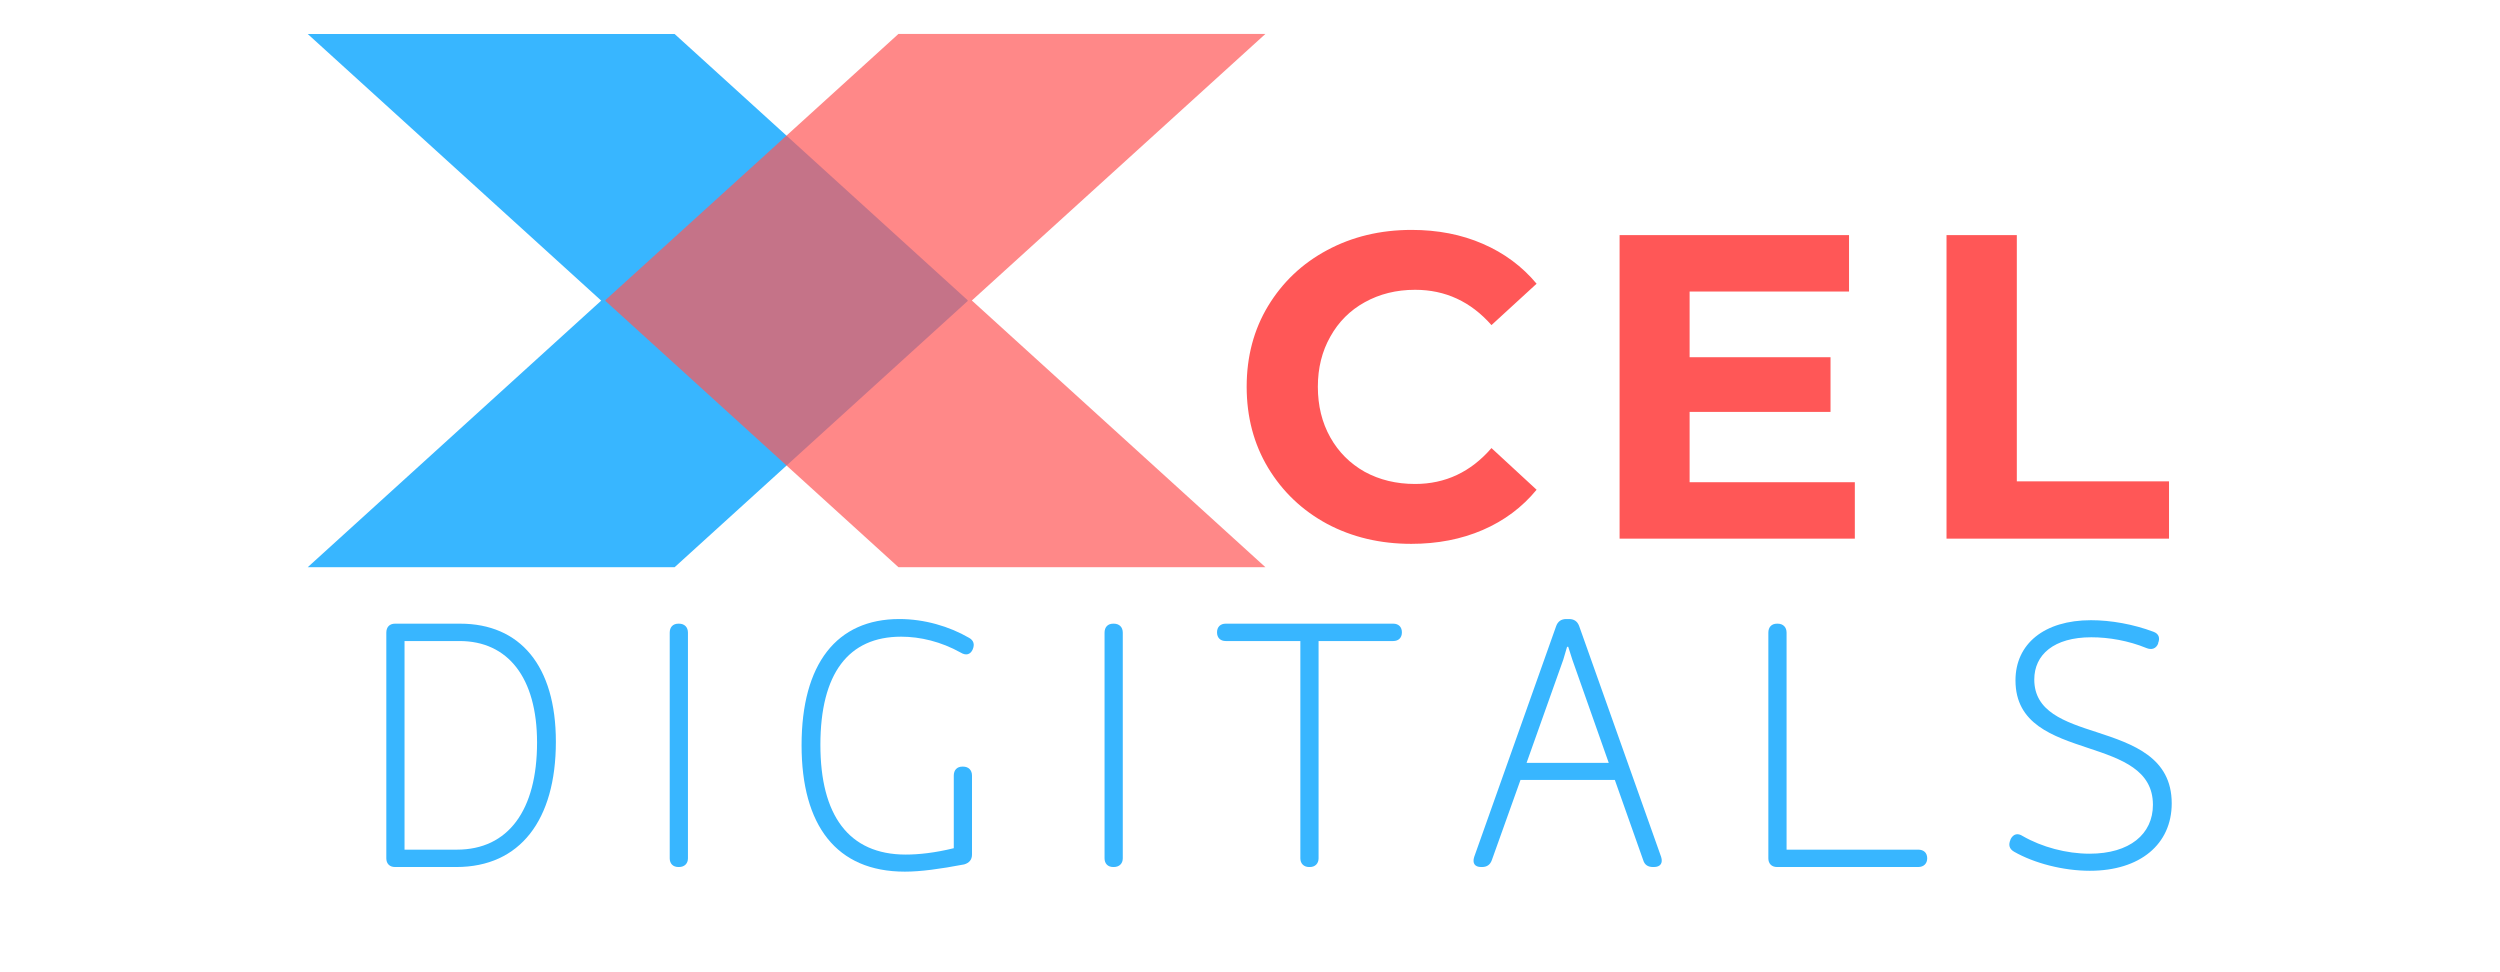 <svg xmlns="http://www.w3.org/2000/svg" xmlns:xlink="http://www.w3.org/1999/xlink" width="180" zoomAndPan="magnify" viewBox="0 0 135 52.5" height="70" preserveAspectRatio="xMidYMid meet" version="1.0"><defs><filter x="0%" y="0%" width="100%" height="100%" id="910f34b29f"><feColorMatrix values="0 0 0 0 1 0 0 0 0 1 0 0 0 0 1 0 0 0 1 0" color-interpolation-filters="sRGB"/></filter><g/><clipPath id="2dfd71a463"><path d="M 16.617 1.836 L 52.324 1.836 L 52.324 30.629 L 16.617 30.629 Z M 16.617 1.836 " clip-rule="nonzero"/></clipPath><clipPath id="6409be4606"><path d="M 36.43 1.836 L 16.617 1.836 L 32.465 16.234 L 16.617 30.629 L 36.43 30.629 L 52.277 16.234 Z M 36.43 1.836 " clip-rule="nonzero"/></clipPath><mask id="dbf2e994ce"><g filter="url(#910f34b29f)"><rect x="-13.5" width="162" fill="#000000" y="-5.25" height="63" fill-opacity="0.71"/></g></mask><clipPath id="5b8b21577d"><path d="M 0.625 0.832 L 36.332 0.832 L 36.332 29.629 L 0.625 29.629 Z M 0.625 0.832 " clip-rule="nonzero"/></clipPath><clipPath id="1dd4d6118b"><path d="M 16.516 29.629 L 36.332 29.629 L 20.48 15.227 L 36.332 0.832 L 16.516 0.832 L 0.668 15.227 Z M 16.516 29.629 " clip-rule="nonzero"/></clipPath><clipPath id="79c515980c"><rect x="0" width="37" y="0" height="30"/></clipPath></defs><g clip-path="url(#2dfd71a463)"><g clip-path="url(#6409be4606)"><path fill="#38b6ff" d="M 16.617 1.836 L 52.254 1.836 L 52.254 30.629 L 16.617 30.629 Z M 16.617 1.836 " fill-opacity="1" fill-rule="nonzero"/></g></g><g mask="url(#dbf2e994ce)"><g transform="matrix(1, 0, 0, 1, 32, 1)"><g clip-path="url(#79c515980c)"><g clip-path="url(#5b8b21577d)"><g clip-path="url(#1dd4d6118b)"><path fill="#ff5757" d="M 36.332 29.629 L 0.695 29.629 L 0.695 0.832 L 36.332 0.832 Z M 36.332 29.629 " fill-opacity="1" fill-rule="nonzero"/></g></g></g></g></g><g fill="#ff5757" fill-opacity="1"><g transform="translate(66.414, 29.087)"><g><path d="M 9.797 0.281 C 8.117 0.281 6.602 -0.078 5.25 -0.797 C 3.906 -1.523 2.844 -2.535 2.062 -3.828 C 1.289 -5.117 0.906 -6.578 0.906 -8.203 C 0.906 -9.828 1.289 -11.281 2.062 -12.562 C 2.844 -13.852 3.906 -14.859 5.25 -15.578 C 6.602 -16.305 8.125 -16.672 9.812 -16.672 C 11.227 -16.672 12.508 -16.422 13.656 -15.922 C 14.812 -15.422 15.781 -14.703 16.562 -13.766 L 14.125 -11.531 C 13.008 -12.801 11.633 -13.438 10 -13.438 C 8.988 -13.438 8.082 -13.211 7.281 -12.766 C 6.488 -12.328 5.867 -11.707 5.422 -10.906 C 4.973 -10.113 4.75 -9.211 4.75 -8.203 C 4.75 -7.18 4.973 -6.27 5.422 -5.469 C 5.867 -4.676 6.488 -4.055 7.281 -3.609 C 8.082 -3.172 8.988 -2.953 10 -2.953 C 11.633 -2.953 13.008 -3.598 14.125 -4.891 L 16.562 -2.641 C 15.781 -1.691 14.812 -0.969 13.656 -0.469 C 12.5 0.031 11.211 0.281 9.797 0.281 Z M 9.797 0.281 "/></g></g></g><g fill="#ff5757" fill-opacity="1"><g transform="translate(85.52, 29.087)"><g><path d="M 14.641 -3.047 L 14.641 0 L 1.938 0 L 1.938 -16.391 L 14.328 -16.391 L 14.328 -13.344 L 5.719 -13.344 L 5.719 -9.797 L 13.328 -9.797 L 13.328 -6.844 L 5.719 -6.844 L 5.719 -3.047 Z M 14.641 -3.047 "/></g></g></g><g fill="#ff5757" fill-opacity="1"><g transform="translate(103.174, 29.087)"><g><path d="M 1.938 -16.391 L 5.734 -16.391 L 5.734 -3.094 L 13.953 -3.094 L 13.953 0 L 1.938 0 Z M 1.938 -16.391 "/></g></g></g><g fill="#38b6ff" fill-opacity="1"><g transform="translate(18.642, 46.819)"><g><path d="M 6.203 -13.141 L 2.688 -13.141 C 2.391 -13.141 2.219 -12.953 2.219 -12.656 L 2.219 -0.469 C 2.219 -0.188 2.391 0 2.688 0 L 6 0 C 9.438 0 11.375 -2.531 11.375 -6.766 C 11.375 -10.875 9.438 -13.141 6.203 -13.141 Z M 6.031 -0.938 L 3.203 -0.938 L 3.203 -12.203 L 6.172 -12.203 C 8.781 -12.203 10.359 -10.234 10.359 -6.719 C 10.359 -3.078 8.812 -0.938 6.031 -0.938 Z M 6.031 -0.938 "/></g></g></g><g fill="#38b6ff" fill-opacity="1"><g transform="translate(33.946, 46.819)"><g><path d="M 2.688 0 L 2.719 0 C 3.016 0 3.203 -0.188 3.203 -0.469 L 3.203 -12.656 C 3.203 -12.953 3.016 -13.141 2.719 -13.141 L 2.688 -13.141 C 2.391 -13.141 2.219 -12.953 2.219 -12.656 L 2.219 -0.469 C 2.219 -0.188 2.391 0 2.688 0 Z M 2.688 0 "/></g></g></g><g fill="#38b6ff" fill-opacity="1"><g transform="translate(41.91, 46.819)"><g><path d="M 9.594 -1.016 C 8.578 -0.766 7.703 -0.672 7 -0.672 C 3.906 -0.672 2.391 -2.812 2.391 -6.594 C 2.391 -10.453 3.906 -12.438 6.75 -12.438 C 7.781 -12.438 8.906 -12.172 9.969 -11.578 C 10.25 -11.406 10.484 -11.469 10.609 -11.734 C 10.734 -12.016 10.672 -12.234 10.422 -12.375 C 9.344 -13 8 -13.391 6.656 -13.391 C 3.266 -13.391 1.375 -10.969 1.375 -6.578 C 1.375 -2.25 3.25 0.25 6.953 0.25 C 7.797 0.25 8.844 0.109 10.156 -0.141 C 10.422 -0.219 10.578 -0.391 10.578 -0.672 L 10.578 -4.938 C 10.578 -5.234 10.391 -5.422 10.094 -5.422 L 10.062 -5.422 C 9.766 -5.422 9.594 -5.234 9.594 -4.938 Z M 9.594 -1.016 "/></g></g></g><g fill="#38b6ff" fill-opacity="1"><g transform="translate(57.427, 46.819)"><g><path d="M 2.688 0 L 2.719 0 C 3.016 0 3.203 -0.188 3.203 -0.469 L 3.203 -12.656 C 3.203 -12.953 3.016 -13.141 2.719 -13.141 L 2.688 -13.141 C 2.391 -13.141 2.219 -12.953 2.219 -12.656 L 2.219 -0.469 C 2.219 -0.188 2.391 0 2.688 0 Z M 2.688 0 "/></g></g></g><g fill="#38b6ff" fill-opacity="1"><g transform="translate(65.391, 46.819)"><g><path d="M 9.844 -13.141 L 0.797 -13.141 C 0.516 -13.141 0.328 -12.969 0.328 -12.672 C 0.328 -12.375 0.516 -12.203 0.797 -12.203 L 4.828 -12.203 L 4.828 -0.469 C 4.828 -0.188 5.016 0 5.297 0 L 5.344 0 C 5.625 0 5.812 -0.188 5.812 -0.469 L 5.812 -12.203 L 9.844 -12.203 C 10.125 -12.203 10.312 -12.375 10.312 -12.672 C 10.312 -12.969 10.125 -13.141 9.844 -13.141 Z M 9.844 -13.141 "/></g></g></g><g fill="#38b6ff" fill-opacity="1"><g transform="translate(78.56, 46.819)"><g><path d="M 10.703 0 L 10.75 0 C 11.094 0 11.25 -0.203 11.141 -0.547 L 6.719 -13 C 6.625 -13.266 6.438 -13.391 6.172 -13.391 L 6.016 -13.391 C 5.75 -13.391 5.562 -13.266 5.469 -13 L 1.047 -0.547 C 0.938 -0.203 1.078 0 1.422 0 L 1.469 0 C 1.719 0 1.906 -0.109 2 -0.375 L 3.547 -4.703 L 8.641 -4.703 L 10.172 -0.375 C 10.25 -0.109 10.438 0 10.703 0 Z M 3.875 -5.625 L 5.859 -11.203 L 6.062 -11.891 L 6.125 -11.891 L 6.344 -11.203 L 8.312 -5.625 Z M 3.875 -5.625 "/></g></g></g><g fill="#38b6ff" fill-opacity="1"><g transform="translate(93.272, 46.819)"><g><path d="M 3.203 -0.938 L 3.203 -12.656 C 3.203 -12.953 3.016 -13.141 2.719 -13.141 L 2.688 -13.141 C 2.391 -13.141 2.219 -12.953 2.219 -12.656 L 2.219 -0.469 C 2.219 -0.188 2.391 0 2.688 0 L 10.312 0 C 10.609 0 10.797 -0.188 10.797 -0.469 C 10.797 -0.766 10.609 -0.938 10.312 -0.938 Z M 3.203 -0.938 "/></g></g></g><g fill="#38b6ff" fill-opacity="1"><g transform="translate(107.492, 46.819)"><g><path d="M 5.359 0.203 C 8.078 0.203 9.781 -1.234 9.781 -3.438 C 9.781 -5.922 7.688 -6.641 5.734 -7.281 C 3.984 -7.844 2.359 -8.391 2.359 -10.125 C 2.359 -11.469 3.422 -12.406 5.438 -12.406 C 6.391 -12.406 7.453 -12.219 8.406 -11.828 C 8.703 -11.703 8.938 -11.797 9.047 -12.062 L 9.047 -12.094 C 9.156 -12.359 9.094 -12.594 8.797 -12.703 C 7.719 -13.109 6.5 -13.328 5.422 -13.328 C 2.891 -13.328 1.344 -12.047 1.344 -10.078 C 1.344 -7.719 3.359 -7.062 5.281 -6.422 C 7.078 -5.828 8.766 -5.234 8.766 -3.359 C 8.766 -1.781 7.516 -0.719 5.344 -0.719 C 4.094 -0.719 2.766 -1.078 1.734 -1.672 C 1.469 -1.844 1.234 -1.797 1.078 -1.5 L 1.078 -1.484 C 0.953 -1.203 1 -0.984 1.266 -0.828 C 2.359 -0.203 3.922 0.203 5.359 0.203 Z M 5.359 0.203 "/></g></g></g></svg>